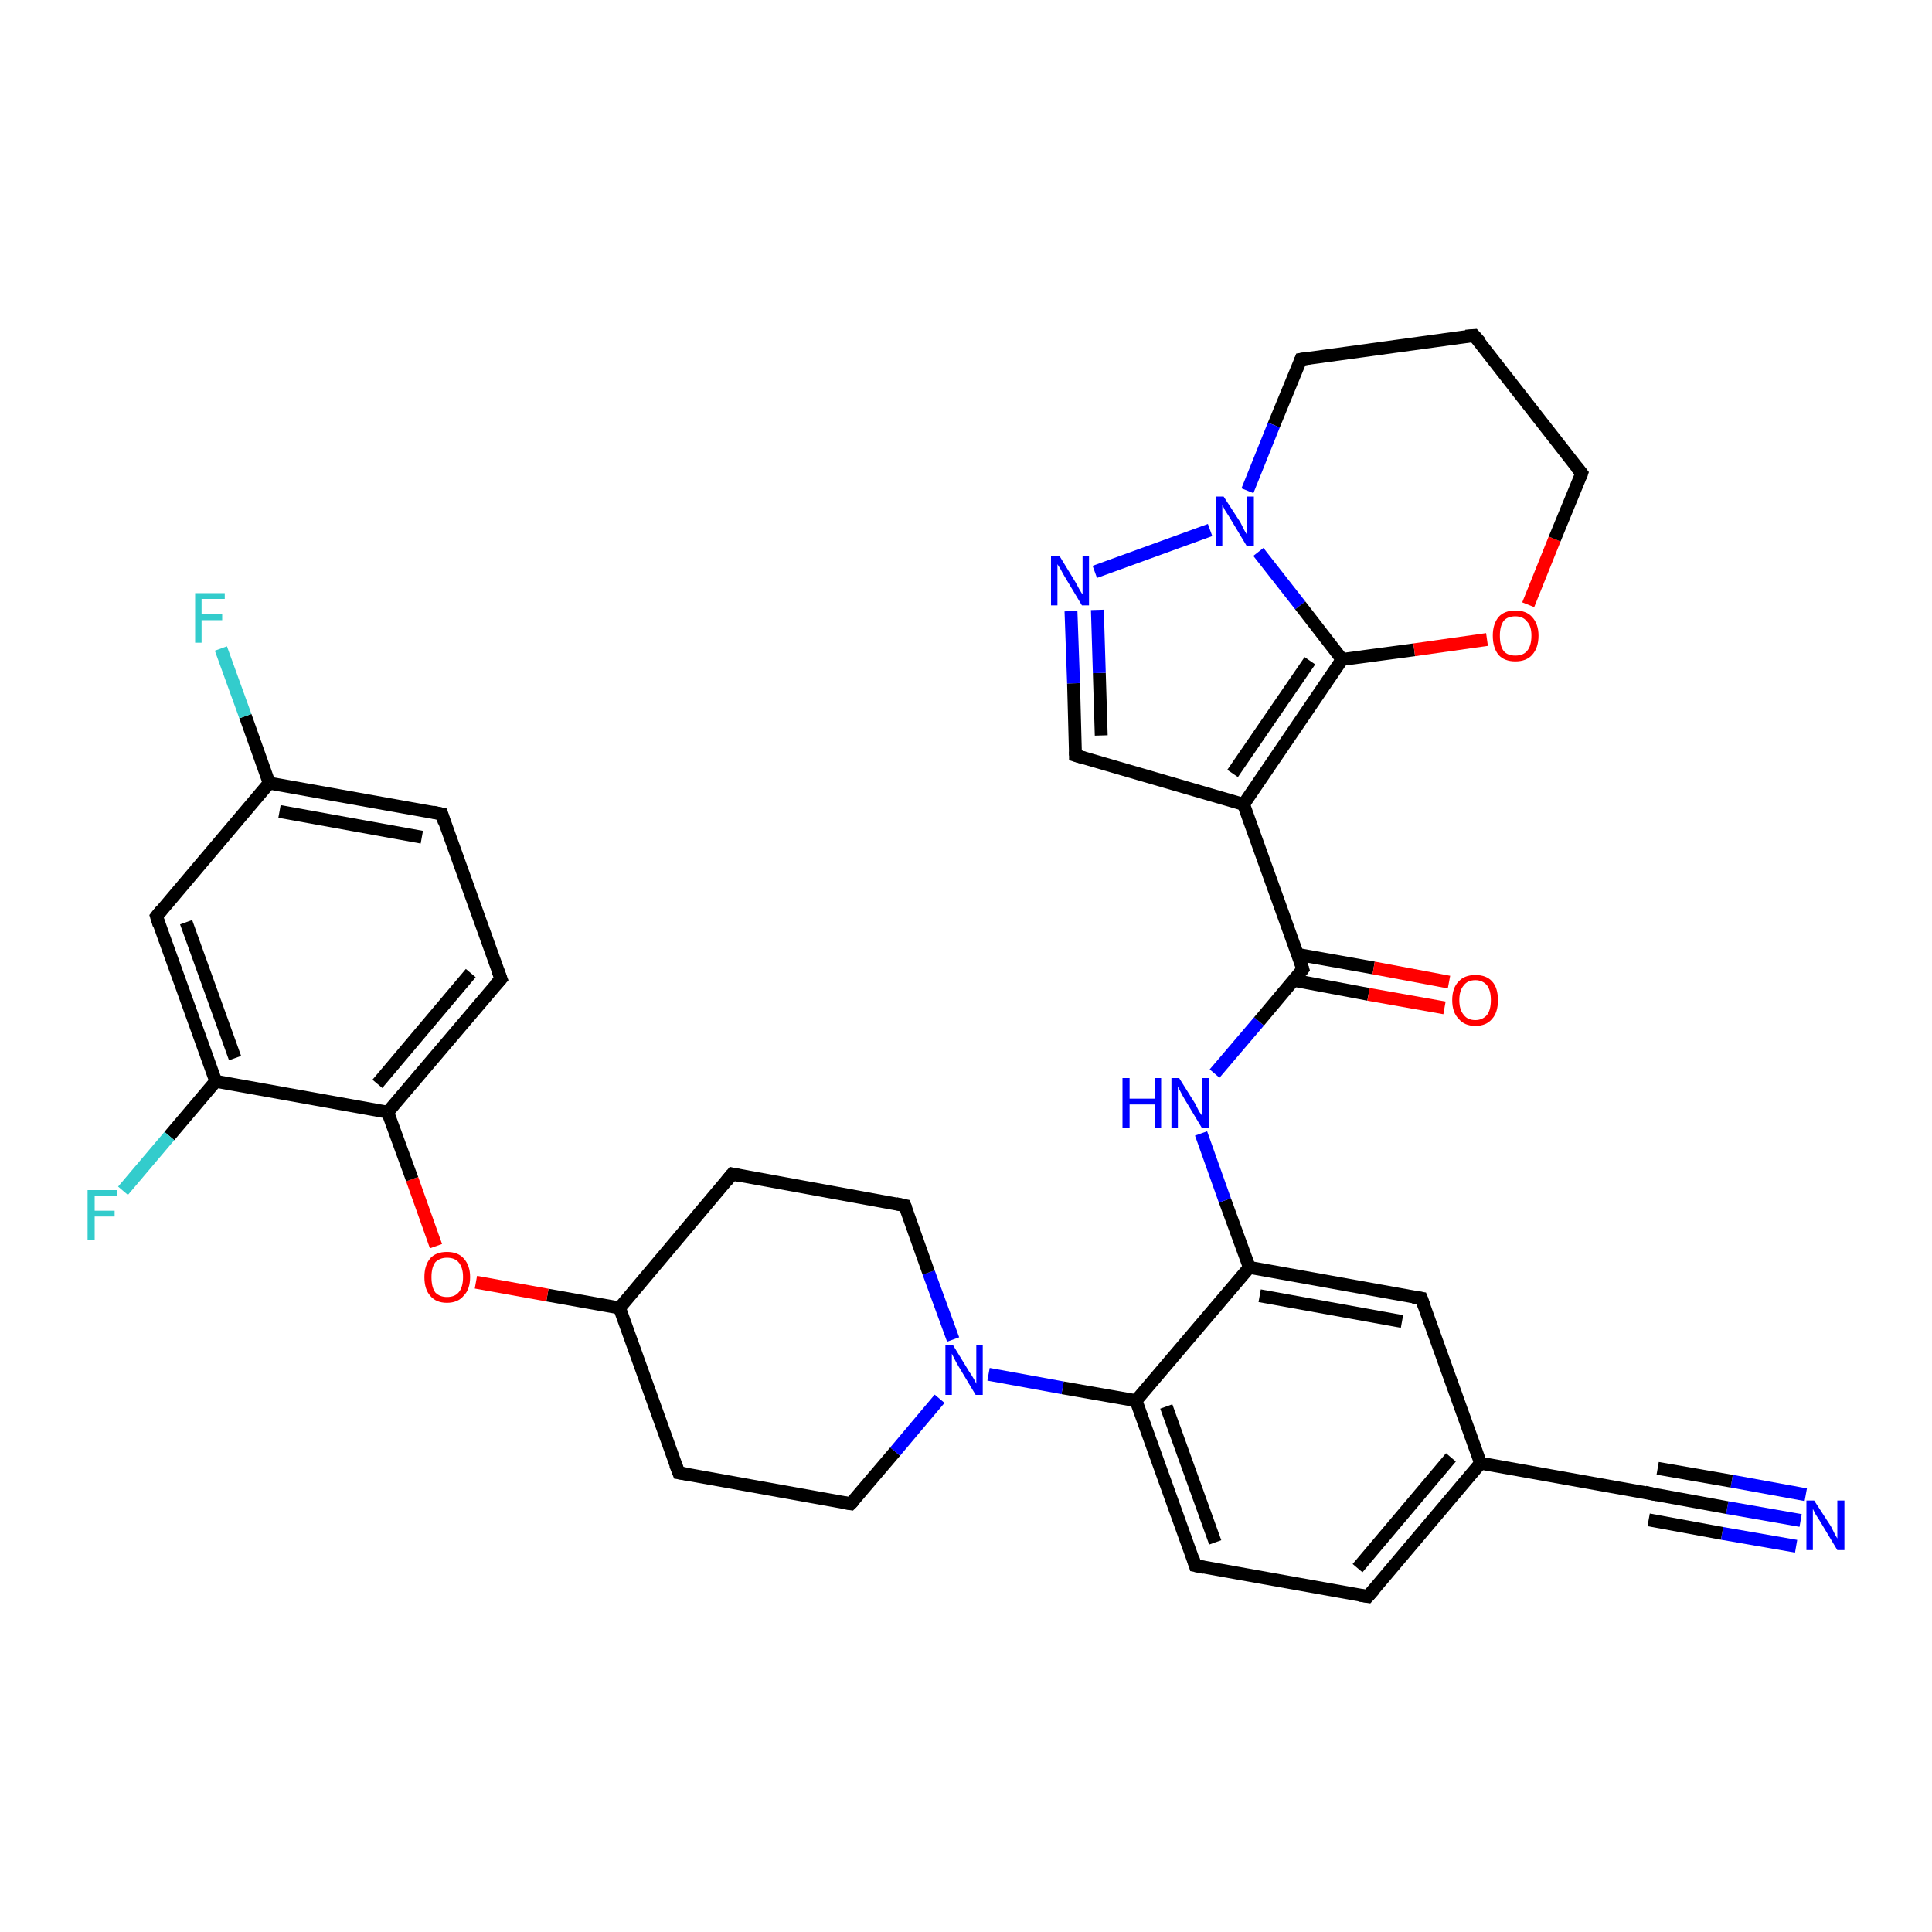 <?xml version='1.0' encoding='iso-8859-1'?>
<svg version='1.1' baseProfile='full'
              xmlns='http://www.w3.org/2000/svg'
                      xmlns:rdkit='http://www.rdkit.org/xml'
                      xmlns:xlink='http://www.w3.org/1999/xlink'
                  xml:space='preserve'
width='300px' height='300px' viewBox='0 0 300 300'>
<!-- END OF HEADER -->
<rect style='opacity:1.0;fill:#FFFFFF;stroke:none' width='300.0' height='300.0' x='0.0' y='0.0'> </rect>
<path class='bond-0 atom-0 atom-1' d='M 279.6,236.1 L 268.2,234.1' style='fill:none;fill-rule:evenodd;stroke:#0000FF;stroke-width:2.0px;stroke-linecap:butt;stroke-linejoin:miter;stroke-opacity:1' />
<path class='bond-0 atom-0 atom-1' d='M 268.2,234.1 L 256.7,232.0' style='fill:none;fill-rule:evenodd;stroke:#000000;stroke-width:2.0px;stroke-linecap:butt;stroke-linejoin:miter;stroke-opacity:1' />
<path class='bond-0 atom-0 atom-1' d='M 278.9,240.1 L 267.4,238.1' style='fill:none;fill-rule:evenodd;stroke:#0000FF;stroke-width:2.0px;stroke-linecap:butt;stroke-linejoin:miter;stroke-opacity:1' />
<path class='bond-0 atom-0 atom-1' d='M 267.4,238.1 L 256.0,236.0' style='fill:none;fill-rule:evenodd;stroke:#000000;stroke-width:2.0px;stroke-linecap:butt;stroke-linejoin:miter;stroke-opacity:1' />
<path class='bond-0 atom-0 atom-1' d='M 280.4,232.1 L 268.9,230.0' style='fill:none;fill-rule:evenodd;stroke:#0000FF;stroke-width:2.0px;stroke-linecap:butt;stroke-linejoin:miter;stroke-opacity:1' />
<path class='bond-0 atom-0 atom-1' d='M 268.9,230.0 L 257.4,228.0' style='fill:none;fill-rule:evenodd;stroke:#000000;stroke-width:2.0px;stroke-linecap:butt;stroke-linejoin:miter;stroke-opacity:1' />
<path class='bond-1 atom-1 atom-2' d='M 256.7,232.0 L 229.9,227.2' style='fill:none;fill-rule:evenodd;stroke:#000000;stroke-width:2.0px;stroke-linecap:butt;stroke-linejoin:miter;stroke-opacity:1' />
<path class='bond-2 atom-2 atom-3' d='M 229.9,227.2 L 212.4,247.9' style='fill:none;fill-rule:evenodd;stroke:#000000;stroke-width:2.0px;stroke-linecap:butt;stroke-linejoin:miter;stroke-opacity:1' />
<path class='bond-2 atom-2 atom-3' d='M 225.3,226.3 L 210.8,243.5' style='fill:none;fill-rule:evenodd;stroke:#000000;stroke-width:2.0px;stroke-linecap:butt;stroke-linejoin:miter;stroke-opacity:1' />
<path class='bond-3 atom-3 atom-4' d='M 212.4,247.9 L 185.6,243.1' style='fill:none;fill-rule:evenodd;stroke:#000000;stroke-width:2.0px;stroke-linecap:butt;stroke-linejoin:miter;stroke-opacity:1' />
<path class='bond-4 atom-4 atom-5' d='M 185.6,243.1 L 176.4,217.5' style='fill:none;fill-rule:evenodd;stroke:#000000;stroke-width:2.0px;stroke-linecap:butt;stroke-linejoin:miter;stroke-opacity:1' />
<path class='bond-4 atom-4 atom-5' d='M 188.7,239.5 L 181.1,218.4' style='fill:none;fill-rule:evenodd;stroke:#000000;stroke-width:2.0px;stroke-linecap:butt;stroke-linejoin:miter;stroke-opacity:1' />
<path class='bond-5 atom-5 atom-6' d='M 176.4,217.5 L 165.0,215.5' style='fill:none;fill-rule:evenodd;stroke:#000000;stroke-width:2.0px;stroke-linecap:butt;stroke-linejoin:miter;stroke-opacity:1' />
<path class='bond-5 atom-5 atom-6' d='M 165.0,215.5 L 153.5,213.4' style='fill:none;fill-rule:evenodd;stroke:#0000FF;stroke-width:2.0px;stroke-linecap:butt;stroke-linejoin:miter;stroke-opacity:1' />
<path class='bond-6 atom-6 atom-7' d='M 148.0,208.0 L 144.2,197.6' style='fill:none;fill-rule:evenodd;stroke:#0000FF;stroke-width:2.0px;stroke-linecap:butt;stroke-linejoin:miter;stroke-opacity:1' />
<path class='bond-6 atom-6 atom-7' d='M 144.2,197.6 L 140.5,187.2' style='fill:none;fill-rule:evenodd;stroke:#000000;stroke-width:2.0px;stroke-linecap:butt;stroke-linejoin:miter;stroke-opacity:1' />
<path class='bond-7 atom-7 atom-8' d='M 140.5,187.2 L 113.7,182.3' style='fill:none;fill-rule:evenodd;stroke:#000000;stroke-width:2.0px;stroke-linecap:butt;stroke-linejoin:miter;stroke-opacity:1' />
<path class='bond-8 atom-8 atom-9' d='M 113.7,182.3 L 96.2,203.1' style='fill:none;fill-rule:evenodd;stroke:#000000;stroke-width:2.0px;stroke-linecap:butt;stroke-linejoin:miter;stroke-opacity:1' />
<path class='bond-9 atom-9 atom-10' d='M 96.2,203.1 L 85.0,201.1' style='fill:none;fill-rule:evenodd;stroke:#000000;stroke-width:2.0px;stroke-linecap:butt;stroke-linejoin:miter;stroke-opacity:1' />
<path class='bond-9 atom-9 atom-10' d='M 85.0,201.1 L 73.9,199.1' style='fill:none;fill-rule:evenodd;stroke:#FF0000;stroke-width:2.0px;stroke-linecap:butt;stroke-linejoin:miter;stroke-opacity:1' />
<path class='bond-10 atom-10 atom-11' d='M 67.7,193.5 L 64.0,183.1' style='fill:none;fill-rule:evenodd;stroke:#FF0000;stroke-width:2.0px;stroke-linecap:butt;stroke-linejoin:miter;stroke-opacity:1' />
<path class='bond-10 atom-10 atom-11' d='M 64.0,183.1 L 60.2,172.7' style='fill:none;fill-rule:evenodd;stroke:#000000;stroke-width:2.0px;stroke-linecap:butt;stroke-linejoin:miter;stroke-opacity:1' />
<path class='bond-11 atom-11 atom-12' d='M 60.2,172.7 L 77.8,152.0' style='fill:none;fill-rule:evenodd;stroke:#000000;stroke-width:2.0px;stroke-linecap:butt;stroke-linejoin:miter;stroke-opacity:1' />
<path class='bond-11 atom-11 atom-12' d='M 58.6,168.3 L 73.1,151.1' style='fill:none;fill-rule:evenodd;stroke:#000000;stroke-width:2.0px;stroke-linecap:butt;stroke-linejoin:miter;stroke-opacity:1' />
<path class='bond-12 atom-12 atom-13' d='M 77.8,152.0 L 68.6,126.4' style='fill:none;fill-rule:evenodd;stroke:#000000;stroke-width:2.0px;stroke-linecap:butt;stroke-linejoin:miter;stroke-opacity:1' />
<path class='bond-13 atom-13 atom-14' d='M 68.6,126.4 L 41.8,121.6' style='fill:none;fill-rule:evenodd;stroke:#000000;stroke-width:2.0px;stroke-linecap:butt;stroke-linejoin:miter;stroke-opacity:1' />
<path class='bond-13 atom-13 atom-14' d='M 65.5,130.0 L 43.4,126.0' style='fill:none;fill-rule:evenodd;stroke:#000000;stroke-width:2.0px;stroke-linecap:butt;stroke-linejoin:miter;stroke-opacity:1' />
<path class='bond-14 atom-14 atom-15' d='M 41.8,121.6 L 38.1,111.2' style='fill:none;fill-rule:evenodd;stroke:#000000;stroke-width:2.0px;stroke-linecap:butt;stroke-linejoin:miter;stroke-opacity:1' />
<path class='bond-14 atom-14 atom-15' d='M 38.1,111.2 L 34.3,100.7' style='fill:none;fill-rule:evenodd;stroke:#33CCCC;stroke-width:2.0px;stroke-linecap:butt;stroke-linejoin:miter;stroke-opacity:1' />
<path class='bond-15 atom-14 atom-16' d='M 41.8,121.6 L 24.3,142.3' style='fill:none;fill-rule:evenodd;stroke:#000000;stroke-width:2.0px;stroke-linecap:butt;stroke-linejoin:miter;stroke-opacity:1' />
<path class='bond-16 atom-16 atom-17' d='M 24.3,142.3 L 33.5,167.9' style='fill:none;fill-rule:evenodd;stroke:#000000;stroke-width:2.0px;stroke-linecap:butt;stroke-linejoin:miter;stroke-opacity:1' />
<path class='bond-16 atom-16 atom-17' d='M 28.9,143.2 L 36.5,164.3' style='fill:none;fill-rule:evenodd;stroke:#000000;stroke-width:2.0px;stroke-linecap:butt;stroke-linejoin:miter;stroke-opacity:1' />
<path class='bond-17 atom-17 atom-18' d='M 33.5,167.9 L 26.3,176.4' style='fill:none;fill-rule:evenodd;stroke:#000000;stroke-width:2.0px;stroke-linecap:butt;stroke-linejoin:miter;stroke-opacity:1' />
<path class='bond-17 atom-17 atom-18' d='M 26.3,176.4 L 19.1,184.9' style='fill:none;fill-rule:evenodd;stroke:#33CCCC;stroke-width:2.0px;stroke-linecap:butt;stroke-linejoin:miter;stroke-opacity:1' />
<path class='bond-18 atom-9 atom-19' d='M 96.2,203.1 L 105.4,228.7' style='fill:none;fill-rule:evenodd;stroke:#000000;stroke-width:2.0px;stroke-linecap:butt;stroke-linejoin:miter;stroke-opacity:1' />
<path class='bond-19 atom-19 atom-20' d='M 105.4,228.7 L 132.1,233.5' style='fill:none;fill-rule:evenodd;stroke:#000000;stroke-width:2.0px;stroke-linecap:butt;stroke-linejoin:miter;stroke-opacity:1' />
<path class='bond-20 atom-5 atom-21' d='M 176.4,217.5 L 194.0,196.8' style='fill:none;fill-rule:evenodd;stroke:#000000;stroke-width:2.0px;stroke-linecap:butt;stroke-linejoin:miter;stroke-opacity:1' />
<path class='bond-21 atom-21 atom-22' d='M 194.0,196.8 L 190.2,186.4' style='fill:none;fill-rule:evenodd;stroke:#000000;stroke-width:2.0px;stroke-linecap:butt;stroke-linejoin:miter;stroke-opacity:1' />
<path class='bond-21 atom-21 atom-22' d='M 190.2,186.4 L 186.5,176.0' style='fill:none;fill-rule:evenodd;stroke:#0000FF;stroke-width:2.0px;stroke-linecap:butt;stroke-linejoin:miter;stroke-opacity:1' />
<path class='bond-22 atom-22 atom-23' d='M 188.6,166.7 L 195.5,158.6' style='fill:none;fill-rule:evenodd;stroke:#0000FF;stroke-width:2.0px;stroke-linecap:butt;stroke-linejoin:miter;stroke-opacity:1' />
<path class='bond-22 atom-22 atom-23' d='M 195.5,158.6 L 202.3,150.5' style='fill:none;fill-rule:evenodd;stroke:#000000;stroke-width:2.0px;stroke-linecap:butt;stroke-linejoin:miter;stroke-opacity:1' />
<path class='bond-23 atom-23 atom-24' d='M 200.8,152.2 L 212.5,154.4' style='fill:none;fill-rule:evenodd;stroke:#000000;stroke-width:2.0px;stroke-linecap:butt;stroke-linejoin:miter;stroke-opacity:1' />
<path class='bond-23 atom-23 atom-24' d='M 212.5,154.4 L 224.3,156.5' style='fill:none;fill-rule:evenodd;stroke:#FF0000;stroke-width:2.0px;stroke-linecap:butt;stroke-linejoin:miter;stroke-opacity:1' />
<path class='bond-23 atom-23 atom-24' d='M 201.5,148.2 L 213.3,150.3' style='fill:none;fill-rule:evenodd;stroke:#000000;stroke-width:2.0px;stroke-linecap:butt;stroke-linejoin:miter;stroke-opacity:1' />
<path class='bond-23 atom-23 atom-24' d='M 213.3,150.3 L 225.0,152.5' style='fill:none;fill-rule:evenodd;stroke:#FF0000;stroke-width:2.0px;stroke-linecap:butt;stroke-linejoin:miter;stroke-opacity:1' />
<path class='bond-24 atom-23 atom-25' d='M 202.3,150.5 L 193.1,124.9' style='fill:none;fill-rule:evenodd;stroke:#000000;stroke-width:2.0px;stroke-linecap:butt;stroke-linejoin:miter;stroke-opacity:1' />
<path class='bond-25 atom-25 atom-26' d='M 193.1,124.9 L 167.0,117.3' style='fill:none;fill-rule:evenodd;stroke:#000000;stroke-width:2.0px;stroke-linecap:butt;stroke-linejoin:miter;stroke-opacity:1' />
<path class='bond-26 atom-26 atom-27' d='M 167.0,117.3 L 166.7,106.1' style='fill:none;fill-rule:evenodd;stroke:#000000;stroke-width:2.0px;stroke-linecap:butt;stroke-linejoin:miter;stroke-opacity:1' />
<path class='bond-26 atom-26 atom-27' d='M 166.7,106.1 L 166.3,94.9' style='fill:none;fill-rule:evenodd;stroke:#0000FF;stroke-width:2.0px;stroke-linecap:butt;stroke-linejoin:miter;stroke-opacity:1' />
<path class='bond-26 atom-26 atom-27' d='M 171.0,114.2 L 170.7,104.5' style='fill:none;fill-rule:evenodd;stroke:#000000;stroke-width:2.0px;stroke-linecap:butt;stroke-linejoin:miter;stroke-opacity:1' />
<path class='bond-26 atom-26 atom-27' d='M 170.7,104.5 L 170.4,94.7' style='fill:none;fill-rule:evenodd;stroke:#0000FF;stroke-width:2.0px;stroke-linecap:butt;stroke-linejoin:miter;stroke-opacity:1' />
<path class='bond-27 atom-27 atom-28' d='M 170.0,88.8 L 187.9,82.3' style='fill:none;fill-rule:evenodd;stroke:#0000FF;stroke-width:2.0px;stroke-linecap:butt;stroke-linejoin:miter;stroke-opacity:1' />
<path class='bond-28 atom-28 atom-29' d='M 195.4,85.7 L 201.9,94.0' style='fill:none;fill-rule:evenodd;stroke:#0000FF;stroke-width:2.0px;stroke-linecap:butt;stroke-linejoin:miter;stroke-opacity:1' />
<path class='bond-28 atom-28 atom-29' d='M 201.9,94.0 L 208.4,102.4' style='fill:none;fill-rule:evenodd;stroke:#000000;stroke-width:2.0px;stroke-linecap:butt;stroke-linejoin:miter;stroke-opacity:1' />
<path class='bond-29 atom-29 atom-30' d='M 208.4,102.4 L 219.6,100.9' style='fill:none;fill-rule:evenodd;stroke:#000000;stroke-width:2.0px;stroke-linecap:butt;stroke-linejoin:miter;stroke-opacity:1' />
<path class='bond-29 atom-29 atom-30' d='M 219.6,100.9 L 230.9,99.3' style='fill:none;fill-rule:evenodd;stroke:#FF0000;stroke-width:2.0px;stroke-linecap:butt;stroke-linejoin:miter;stroke-opacity:1' />
<path class='bond-30 atom-30 atom-31' d='M 237.3,93.9 L 241.4,83.7' style='fill:none;fill-rule:evenodd;stroke:#FF0000;stroke-width:2.0px;stroke-linecap:butt;stroke-linejoin:miter;stroke-opacity:1' />
<path class='bond-30 atom-30 atom-31' d='M 241.4,83.7 L 245.6,73.5' style='fill:none;fill-rule:evenodd;stroke:#000000;stroke-width:2.0px;stroke-linecap:butt;stroke-linejoin:miter;stroke-opacity:1' />
<path class='bond-31 atom-31 atom-32' d='M 245.6,73.5 L 228.9,52.1' style='fill:none;fill-rule:evenodd;stroke:#000000;stroke-width:2.0px;stroke-linecap:butt;stroke-linejoin:miter;stroke-opacity:1' />
<path class='bond-32 atom-32 atom-33' d='M 228.9,52.1 L 202.0,55.8' style='fill:none;fill-rule:evenodd;stroke:#000000;stroke-width:2.0px;stroke-linecap:butt;stroke-linejoin:miter;stroke-opacity:1' />
<path class='bond-33 atom-21 atom-34' d='M 194.0,196.8 L 220.7,201.6' style='fill:none;fill-rule:evenodd;stroke:#000000;stroke-width:2.0px;stroke-linecap:butt;stroke-linejoin:miter;stroke-opacity:1' />
<path class='bond-33 atom-21 atom-34' d='M 195.6,201.2 L 217.7,205.2' style='fill:none;fill-rule:evenodd;stroke:#000000;stroke-width:2.0px;stroke-linecap:butt;stroke-linejoin:miter;stroke-opacity:1' />
<path class='bond-34 atom-34 atom-2' d='M 220.7,201.6 L 229.9,227.2' style='fill:none;fill-rule:evenodd;stroke:#000000;stroke-width:2.0px;stroke-linecap:butt;stroke-linejoin:miter;stroke-opacity:1' />
<path class='bond-35 atom-20 atom-6' d='M 132.1,233.5 L 139.0,225.4' style='fill:none;fill-rule:evenodd;stroke:#000000;stroke-width:2.0px;stroke-linecap:butt;stroke-linejoin:miter;stroke-opacity:1' />
<path class='bond-35 atom-20 atom-6' d='M 139.0,225.4 L 145.9,217.2' style='fill:none;fill-rule:evenodd;stroke:#0000FF;stroke-width:2.0px;stroke-linecap:butt;stroke-linejoin:miter;stroke-opacity:1' />
<path class='bond-36 atom-29 atom-25' d='M 208.4,102.4 L 193.1,124.9' style='fill:none;fill-rule:evenodd;stroke:#000000;stroke-width:2.0px;stroke-linecap:butt;stroke-linejoin:miter;stroke-opacity:1' />
<path class='bond-36 atom-29 atom-25' d='M 203.4,102.6 L 191.4,120.1' style='fill:none;fill-rule:evenodd;stroke:#000000;stroke-width:2.0px;stroke-linecap:butt;stroke-linejoin:miter;stroke-opacity:1' />
<path class='bond-37 atom-17 atom-11' d='M 33.5,167.9 L 60.2,172.7' style='fill:none;fill-rule:evenodd;stroke:#000000;stroke-width:2.0px;stroke-linecap:butt;stroke-linejoin:miter;stroke-opacity:1' />
<path class='bond-38 atom-33 atom-28' d='M 202.0,55.8 L 197.8,66.0' style='fill:none;fill-rule:evenodd;stroke:#000000;stroke-width:2.0px;stroke-linecap:butt;stroke-linejoin:miter;stroke-opacity:1' />
<path class='bond-38 atom-33 atom-28' d='M 197.8,66.0 L 193.7,76.2' style='fill:none;fill-rule:evenodd;stroke:#0000FF;stroke-width:2.0px;stroke-linecap:butt;stroke-linejoin:miter;stroke-opacity:1' />
<path d='M 257.3,232.1 L 256.7,232.0 L 255.4,231.7' style='fill:none;stroke:#000000;stroke-width:2.0px;stroke-linecap:butt;stroke-linejoin:miter;stroke-opacity:1;' />
<path d='M 213.3,246.9 L 212.4,247.9 L 211.1,247.7' style='fill:none;stroke:#000000;stroke-width:2.0px;stroke-linecap:butt;stroke-linejoin:miter;stroke-opacity:1;' />
<path d='M 187.0,243.4 L 185.6,243.1 L 185.2,241.8' style='fill:none;stroke:#000000;stroke-width:2.0px;stroke-linecap:butt;stroke-linejoin:miter;stroke-opacity:1;' />
<path d='M 140.7,187.7 L 140.5,187.2 L 139.1,186.9' style='fill:none;stroke:#000000;stroke-width:2.0px;stroke-linecap:butt;stroke-linejoin:miter;stroke-opacity:1;' />
<path d='M 115.1,182.6 L 113.7,182.3 L 112.8,183.4' style='fill:none;stroke:#000000;stroke-width:2.0px;stroke-linecap:butt;stroke-linejoin:miter;stroke-opacity:1;' />
<path d='M 76.9,153.0 L 77.8,152.0 L 77.3,150.7' style='fill:none;stroke:#000000;stroke-width:2.0px;stroke-linecap:butt;stroke-linejoin:miter;stroke-opacity:1;' />
<path d='M 69.0,127.7 L 68.6,126.4 L 67.2,126.1' style='fill:none;stroke:#000000;stroke-width:2.0px;stroke-linecap:butt;stroke-linejoin:miter;stroke-opacity:1;' />
<path d='M 25.1,141.3 L 24.3,142.3 L 24.7,143.6' style='fill:none;stroke:#000000;stroke-width:2.0px;stroke-linecap:butt;stroke-linejoin:miter;stroke-opacity:1;' />
<path d='M 104.9,227.4 L 105.4,228.7 L 106.7,228.9' style='fill:none;stroke:#000000;stroke-width:2.0px;stroke-linecap:butt;stroke-linejoin:miter;stroke-opacity:1;' />
<path d='M 130.8,233.3 L 132.1,233.5 L 132.5,233.1' style='fill:none;stroke:#000000;stroke-width:2.0px;stroke-linecap:butt;stroke-linejoin:miter;stroke-opacity:1;' />
<path d='M 202.0,150.9 L 202.3,150.5 L 201.9,149.2' style='fill:none;stroke:#000000;stroke-width:2.0px;stroke-linecap:butt;stroke-linejoin:miter;stroke-opacity:1;' />
<path d='M 168.3,117.7 L 167.0,117.3 L 167.0,116.7' style='fill:none;stroke:#000000;stroke-width:2.0px;stroke-linecap:butt;stroke-linejoin:miter;stroke-opacity:1;' />
<path d='M 245.4,74.1 L 245.6,73.5 L 244.8,72.5' style='fill:none;stroke:#000000;stroke-width:2.0px;stroke-linecap:butt;stroke-linejoin:miter;stroke-opacity:1;' />
<path d='M 229.8,53.1 L 228.9,52.1 L 227.6,52.2' style='fill:none;stroke:#000000;stroke-width:2.0px;stroke-linecap:butt;stroke-linejoin:miter;stroke-opacity:1;' />
<path d='M 203.3,55.6 L 202.0,55.8 L 201.8,56.3' style='fill:none;stroke:#000000;stroke-width:2.0px;stroke-linecap:butt;stroke-linejoin:miter;stroke-opacity:1;' />
<path d='M 219.4,201.4 L 220.7,201.6 L 221.2,202.9' style='fill:none;stroke:#000000;stroke-width:2.0px;stroke-linecap:butt;stroke-linejoin:miter;stroke-opacity:1;' />
<path class='atom-0' d='M 281.7 233.0
L 284.3 237.0
Q 284.5 237.4, 284.9 238.2
Q 285.3 238.9, 285.3 238.9
L 285.3 233.0
L 286.4 233.0
L 286.4 240.7
L 285.3 240.7
L 282.6 236.2
Q 282.3 235.7, 281.9 235.1
Q 281.6 234.5, 281.5 234.3
L 281.5 240.7
L 280.5 240.7
L 280.5 233.0
L 281.7 233.0
' fill='#0000FF'/>
<path class='atom-6' d='M 148.0 208.9
L 150.5 213.0
Q 150.8 213.4, 151.2 214.1
Q 151.6 214.8, 151.6 214.9
L 151.6 208.9
L 152.6 208.9
L 152.6 216.6
L 151.5 216.6
L 148.8 212.1
Q 148.5 211.6, 148.2 211.0
Q 147.9 210.4, 147.8 210.2
L 147.8 216.6
L 146.8 216.6
L 146.8 208.9
L 148.0 208.9
' fill='#0000FF'/>
<path class='atom-10' d='M 65.9 198.3
Q 65.9 196.5, 66.8 195.4
Q 67.7 194.4, 69.4 194.4
Q 71.1 194.4, 72.0 195.4
Q 73.0 196.5, 73.0 198.3
Q 73.0 200.2, 72.0 201.2
Q 71.1 202.3, 69.4 202.3
Q 67.7 202.3, 66.8 201.2
Q 65.9 200.2, 65.9 198.3
M 69.4 201.4
Q 70.6 201.4, 71.2 200.7
Q 71.9 199.9, 71.9 198.3
Q 71.9 196.8, 71.2 196.0
Q 70.6 195.3, 69.4 195.3
Q 68.3 195.3, 67.6 196.0
Q 67.0 196.8, 67.0 198.3
Q 67.0 199.9, 67.6 200.7
Q 68.3 201.4, 69.4 201.4
' fill='#FF0000'/>
<path class='atom-15' d='M 30.3 92.1
L 34.9 92.1
L 34.9 93.0
L 31.3 93.0
L 31.3 95.4
L 34.5 95.4
L 34.5 96.3
L 31.3 96.3
L 31.3 99.8
L 30.3 99.8
L 30.3 92.1
' fill='#33CCCC'/>
<path class='atom-18' d='M 13.6 184.8
L 18.2 184.8
L 18.2 185.7
L 14.7 185.7
L 14.7 188.0
L 17.8 188.0
L 17.8 188.9
L 14.7 188.9
L 14.7 192.5
L 13.6 192.5
L 13.6 184.8
' fill='#33CCCC'/>
<path class='atom-22' d='M 174.3 167.4
L 175.4 167.4
L 175.4 170.6
L 179.3 170.6
L 179.3 167.4
L 180.3 167.4
L 180.3 175.1
L 179.3 175.1
L 179.3 171.5
L 175.4 171.5
L 175.4 175.1
L 174.3 175.1
L 174.3 167.4
' fill='#0000FF'/>
<path class='atom-22' d='M 183.1 167.4
L 185.6 171.4
Q 185.8 171.8, 186.2 172.6
Q 186.7 173.3, 186.7 173.3
L 186.7 167.4
L 187.7 167.4
L 187.7 175.1
L 186.6 175.1
L 183.9 170.6
Q 183.6 170.1, 183.3 169.5
Q 183.0 168.9, 182.9 168.7
L 182.9 175.1
L 181.9 175.1
L 181.9 167.4
L 183.1 167.4
' fill='#0000FF'/>
<path class='atom-24' d='M 225.5 155.3
Q 225.5 153.4, 226.5 152.4
Q 227.4 151.4, 229.1 151.4
Q 230.8 151.4, 231.7 152.4
Q 232.6 153.4, 232.6 155.3
Q 232.6 157.2, 231.7 158.2
Q 230.8 159.3, 229.1 159.3
Q 227.4 159.3, 226.5 158.2
Q 225.5 157.2, 225.5 155.3
M 229.1 158.4
Q 230.2 158.4, 230.9 157.6
Q 231.5 156.8, 231.5 155.3
Q 231.5 153.8, 230.9 153.0
Q 230.2 152.2, 229.1 152.2
Q 227.9 152.2, 227.3 153.0
Q 226.6 153.8, 226.6 155.3
Q 226.6 156.8, 227.3 157.6
Q 227.9 158.4, 229.1 158.4
' fill='#FF0000'/>
<path class='atom-27' d='M 164.5 86.3
L 167.0 90.4
Q 167.2 90.8, 167.6 91.5
Q 168.0 92.2, 168.1 92.3
L 168.1 86.3
L 169.1 86.3
L 169.1 94.0
L 168.0 94.0
L 165.3 89.5
Q 165.0 89.0, 164.7 88.4
Q 164.3 87.8, 164.2 87.6
L 164.2 94.0
L 163.2 94.0
L 163.2 86.3
L 164.5 86.3
' fill='#0000FF'/>
<path class='atom-28' d='M 190.0 77.1
L 192.6 81.1
Q 192.8 81.5, 193.2 82.3
Q 193.6 83.0, 193.6 83.0
L 193.6 77.1
L 194.7 77.1
L 194.7 84.8
L 193.6 84.8
L 190.9 80.3
Q 190.6 79.8, 190.2 79.2
Q 189.9 78.6, 189.8 78.4
L 189.8 84.8
L 188.8 84.8
L 188.8 77.1
L 190.0 77.1
' fill='#0000FF'/>
<path class='atom-30' d='M 231.8 98.7
Q 231.8 96.9, 232.7 95.8
Q 233.6 94.8, 235.3 94.8
Q 237.0 94.8, 237.9 95.8
Q 238.9 96.9, 238.9 98.7
Q 238.9 100.6, 237.9 101.7
Q 237.0 102.7, 235.3 102.7
Q 233.6 102.7, 232.7 101.7
Q 231.8 100.6, 231.8 98.7
M 235.3 101.8
Q 236.5 101.8, 237.1 101.1
Q 237.8 100.3, 237.8 98.7
Q 237.8 97.2, 237.1 96.5
Q 236.5 95.7, 235.3 95.7
Q 234.1 95.7, 233.5 96.4
Q 232.9 97.2, 232.9 98.7
Q 232.9 100.3, 233.5 101.1
Q 234.1 101.8, 235.3 101.8
' fill='#FF0000'/>
</svg>

